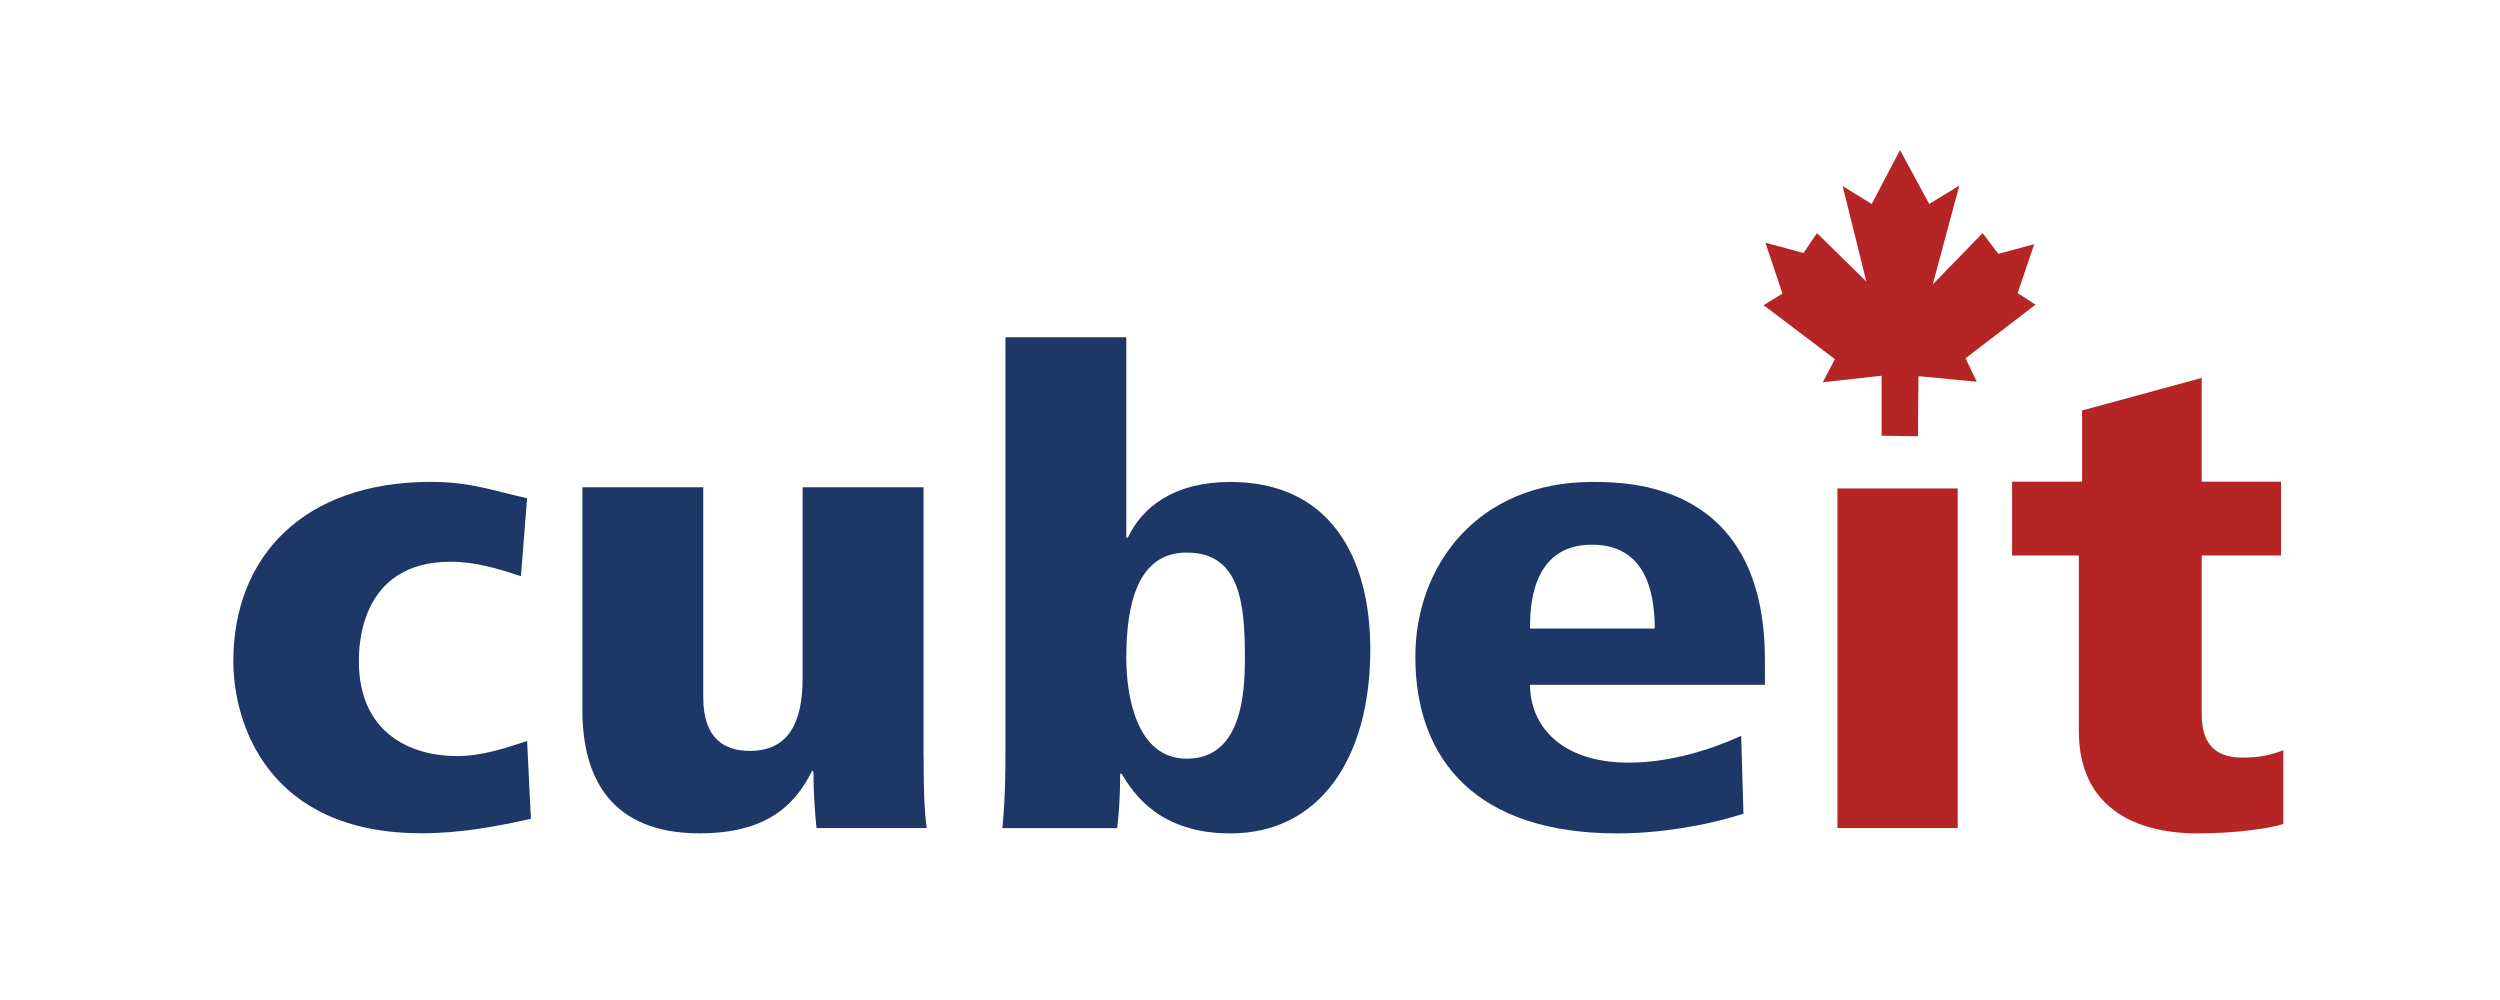 <svg width="150" height="60" viewBox="0 0 150 60" fill="none" xmlns="http://www.w3.org/2000/svg">
<path d="M31.849 49.129C29.744 49.602 27.584 49.996 25.289 49.996C16.063 49.996 14 43.394 14 39.673C14 33.388 18.223 28.913 25.845 28.913C28.228 28.913 29.512 29.424 31.626 29.896L31.256 34.57C29.929 34.137 28.552 33.704 27.041 33.704C21.533 33.704 21.533 38.889 21.533 39.673C21.533 43.992 24.653 45.365 27.407 45.365C28.919 45.365 30.296 44.893 31.626 44.46L31.854 49.129H31.849Z" fill="#1D3766"/>
<path d="M55.417 45.404C55.417 47.366 55.459 48.623 55.602 49.684H48.991C48.899 48.778 48.806 47.644 48.806 46.266H48.718C47.614 48.501 45.779 50 41.968 50C36.688 50 34.944 46.703 34.944 42.619V29.234H42.195V41.835C42.195 44.386 43.526 45.053 44.991 45.053C47.332 45.053 48.157 43.32 48.157 40.7V29.234H55.413V45.408L55.417 45.404Z" fill="#1D3766"/>
<path d="M71.203 33.154C68.268 33.154 67.578 36.216 67.578 39.478C67.578 41.835 68.222 45.521 71.203 45.521C74.508 45.521 74.694 41.596 74.694 39.478C74.694 36.216 74.416 33.154 71.203 33.154ZM67.578 20.237V32.257H67.67C68.542 30.407 70.466 28.917 73.822 28.917C79.831 28.917 82.218 33.474 82.218 38.971C82.218 45.486 79.191 50.004 73.822 50.004C69.641 50.004 68.037 47.682 67.3 46.426H67.211C67.211 47.843 67.123 48.904 67.03 49.688H60.141C60.23 48.748 60.327 47.682 60.327 45.092V20.237H67.578Z" fill="#1D3766"/>
<path d="M99.284 37.711C99.284 35.12 98.501 32.682 95.516 32.682C91.802 32.682 91.802 36.611 91.802 37.711H99.284ZM91.802 41.09C91.802 43.515 93.638 45.759 97.722 45.759C100.202 45.759 102.678 44.975 104.472 44.148L104.607 48.822C102.266 49.567 99.512 50.004 97.036 50.004C88.64 50.004 84.921 45.642 84.921 39.404C84.921 33.903 88.682 28.917 95.52 28.917C97.676 28.917 105.895 28.917 105.895 39.595V41.09H91.802Z" fill="#1D3766"/>
<path d="M117.462 29.307H110.245V49.684H117.462V29.307Z" fill="#B52525"/>
<path d="M120.725 28.9H124.924V24.629L132.103 22.675V28.9H136.861V33.327H132.103V42.861C132.103 44.897 133.177 45.456 134.57 45.456C135.598 45.456 136.25 45.296 137 45.014V49.441C136.25 49.684 134.246 50.004 131.867 50.004C128.044 50.004 124.73 48.406 124.73 43.862V33.331H120.725V28.9Z" fill="#B52525"/>
<path d="M112.898 26.145V22.545L109.369 22.935L110.093 21.549L105.815 18.309L106.948 17.616L105.925 14.566L108.211 15.177L109.02 13.986L111.98 16.892L110.557 11.162L112.304 12.24L114.001 9L115.753 12.24L117.559 11.131L115.967 17.061L118.957 13.986L119.9 15.233L122.056 14.649L121.058 17.585L122.132 18.279L117.934 21.497L118.607 22.905L115.108 22.571L115.079 26.175L112.898 26.145Z" fill="#B52525"/>
</svg>
